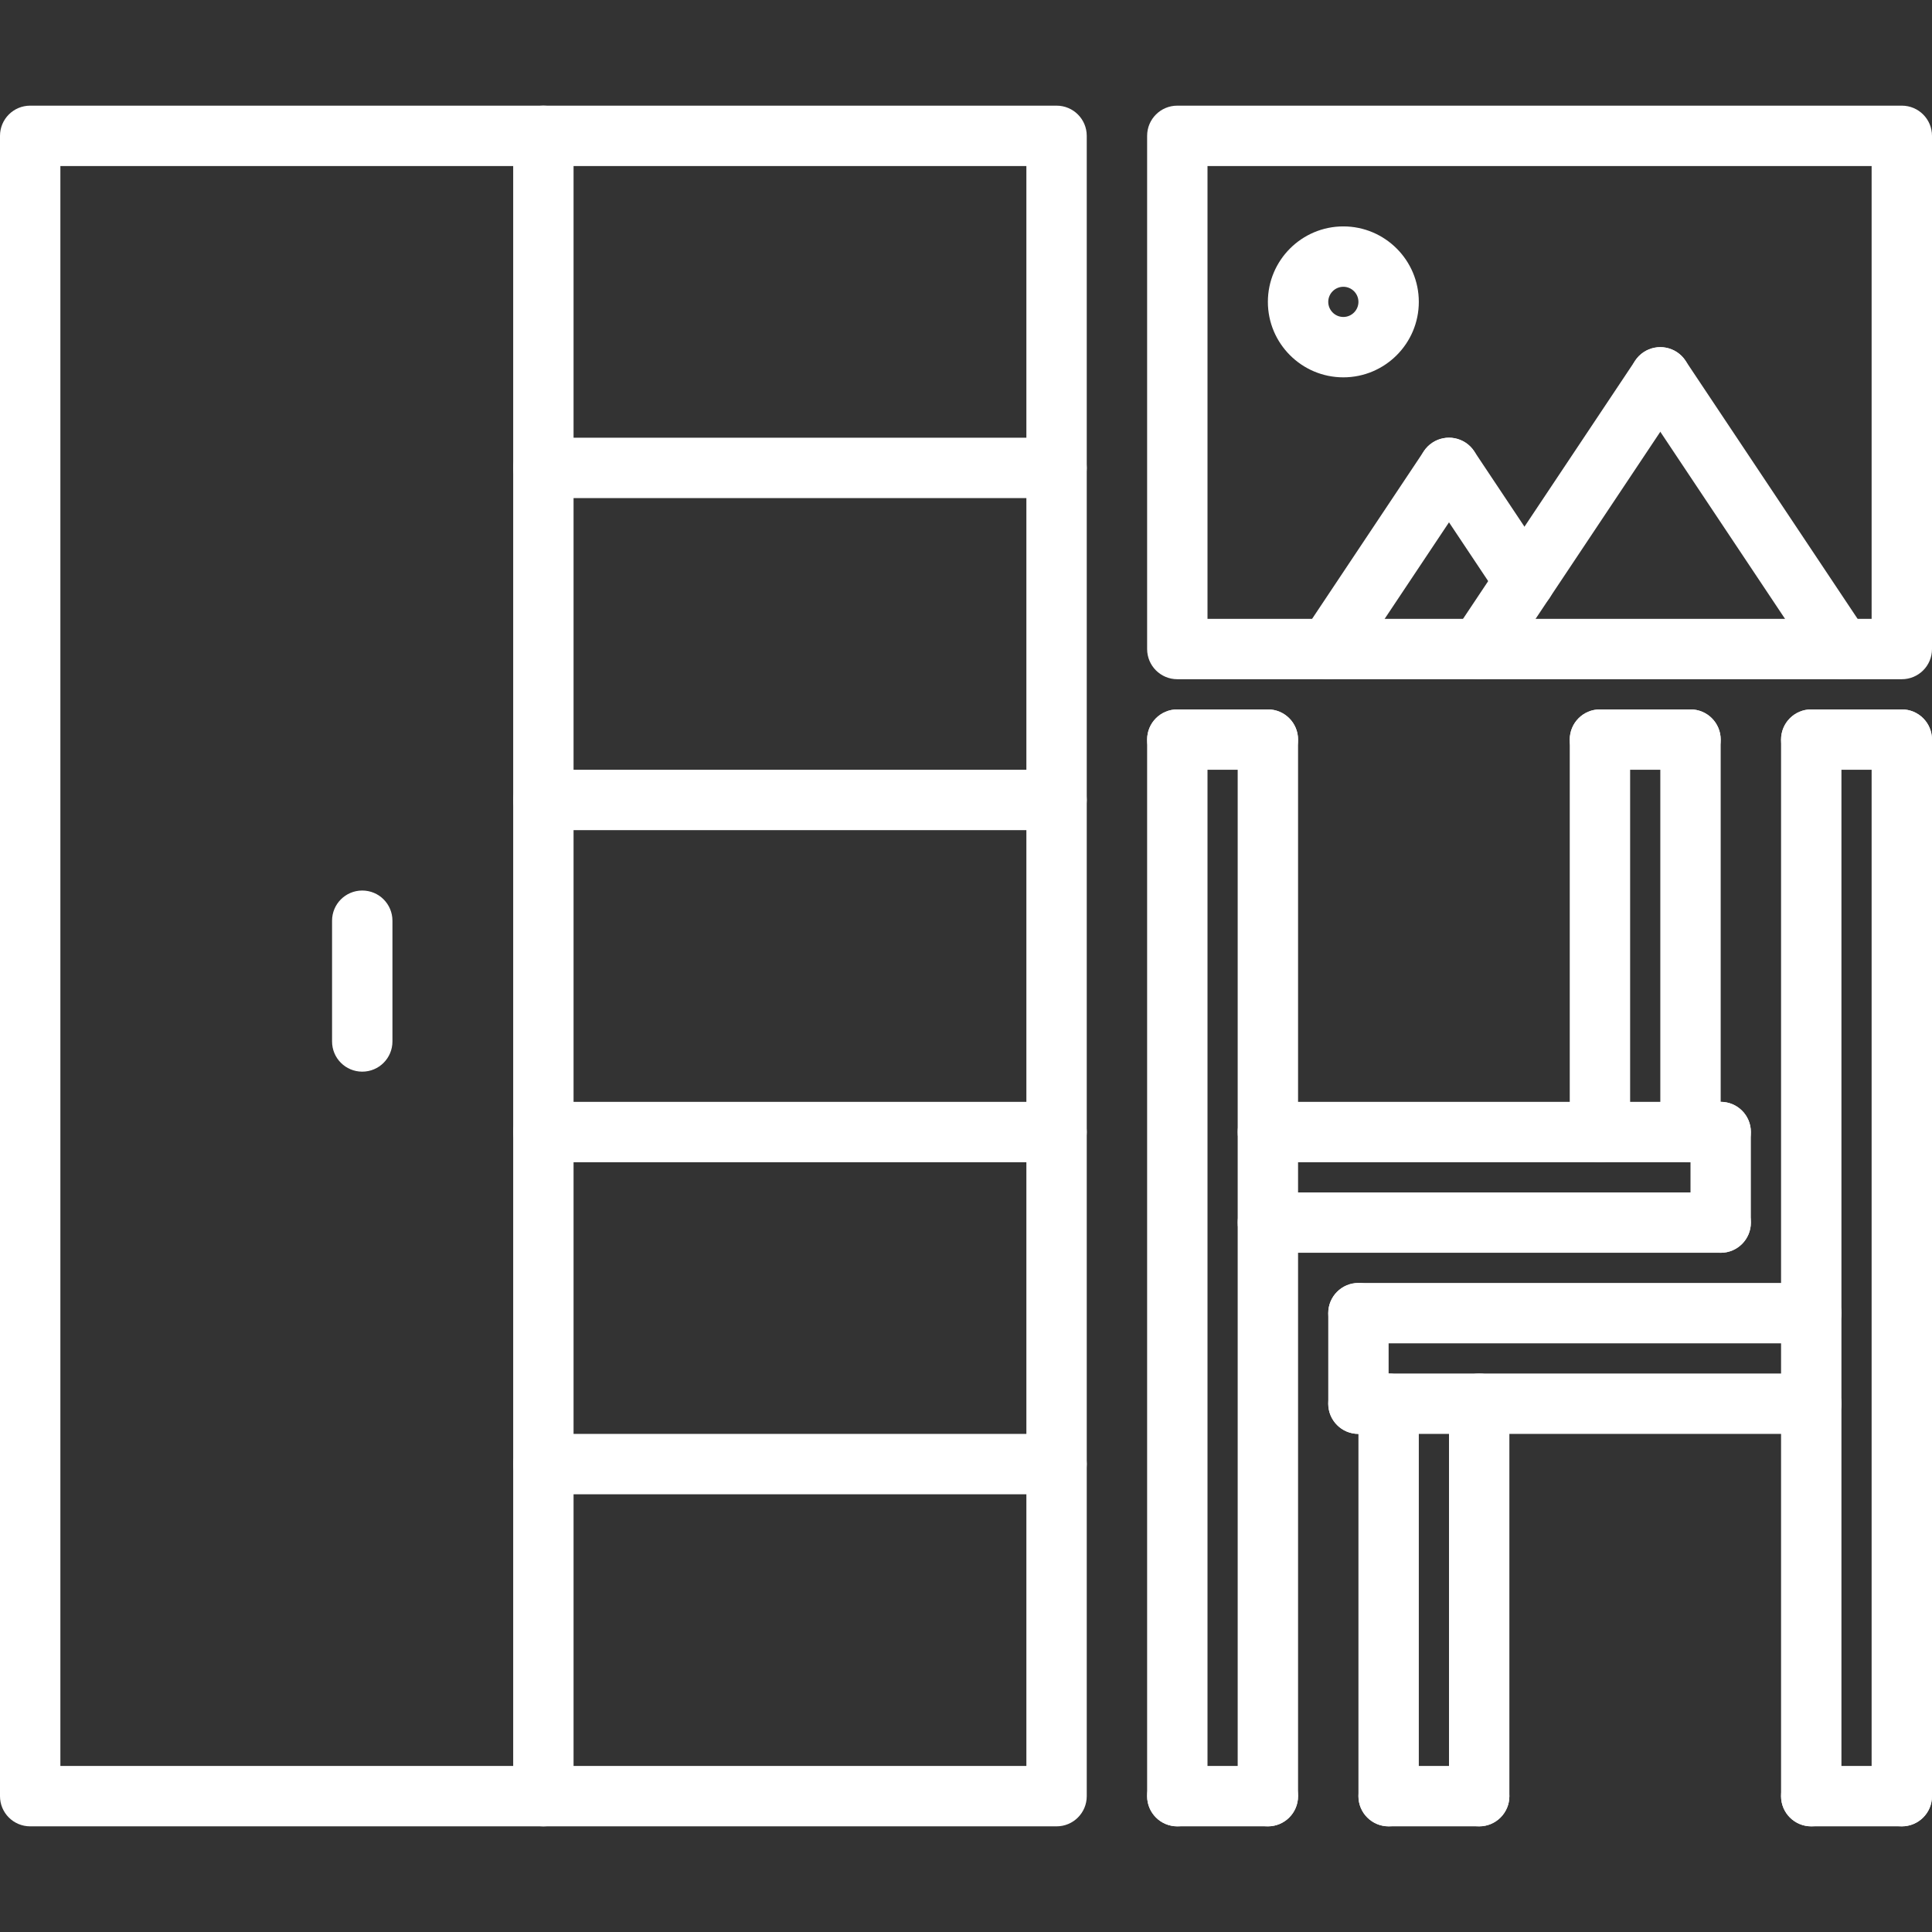 <?xml version="1.0" encoding="UTF-8"?>
<svg xmlns="http://www.w3.org/2000/svg" width="512" height="512" viewBox="0 0 512 512" fill="none">
  <rect x="0" y="0" width="512" height="512" fill="#333333" stroke="none"/>
  <path d="M280 28H8C3.576 28 0 31.576 0 36V476C0 480.424 3.576 484 8 484H280C284.424 484 288 480.424 288 476V36C288 31.576 284.424 28 280 28ZM272 468H16V44H272V468Z" fill="white"></path>
  <path d="M144 28C139.576 28 136 31.576 136 36V476C136 480.424 139.576 484 144 484C148.424 484 152 480.424 152 476V36C152 31.576 148.424 28 144 28Z" fill="white"></path>
  <path d="M96 236C91.576 236 88 239.576 88 244V276C88 280.424 91.576 284 96 284C100.424 284 104 280.424 104 276V244C104 239.576 100.424 236 96 236Z" fill="white"></path>
  <path d="M504 188C499.576 188 496 191.576 496 196V476C496 480.424 499.576 484 504 484C508.424 484 512 480.424 512 476V196C512 191.576 508.424 188 504 188Z" fill="white"></path>
  <path d="M480 188C475.576 188 472 191.576 472 196V476C472 480.424 475.576 484 480 484C484.424 484 488 480.424 488 476V196C488 191.576 484.424 188 480 188Z" fill="white"></path>
  <path d="M504 188H480C475.576 188 472 191.576 472 196C472 200.424 475.576 204 480 204H504C508.424 204 512 200.424 512 196C512 191.576 508.424 188 504 188Z" fill="white"></path>
  <path d="M504 468H480C475.576 468 472 471.576 472 476C472 480.424 475.576 484 480 484H504C508.424 484 512 480.424 512 476C512 471.576 508.424 468 504 468Z" fill="white"></path>
  <path d="M392 364C387.576 364 384 367.576 384 372V476C384 480.424 387.576 484 392 484C396.424 484 400 480.424 400 476V372C400 367.576 396.424 364 392 364Z" fill="white"></path>
  <path d="M368 364C363.576 364 360 367.576 360 372V476C360 480.424 363.576 484 368 484C372.424 484 376 480.424 376 476V372C376 367.576 372.424 364 368 364Z" fill="white"></path>
  <path d="M392 468H368C363.576 468 360 471.576 360 476C360 480.424 363.576 484 368 484H392C396.424 484 400 480.424 400 476C400 471.576 396.424 468 392 468Z" fill="white"></path>
  <path d="M480 364H360C355.576 364 352 367.576 352 372C352 376.424 355.576 380 360 380H480C484.424 380 488 376.424 488 372C488 367.576 484.424 364 480 364Z" fill="white"></path>
  <path d="M480 340H360C355.576 340 352 343.576 352 348C352 352.424 355.576 356 360 356H480C484.424 356 488 352.424 488 348C488 343.576 484.424 340 480 340Z" fill="white"></path>
  <path d="M360 340C355.576 340 352 343.576 352 348V372C352 376.424 355.576 380 360 380C364.424 380 368 376.424 368 372V348C368 343.576 364.424 340 360 340Z" fill="white"></path>
  <path d="M312 188C307.576 188 304 191.576 304 196V476C304 480.424 307.576 484 312 484C316.424 484 320 480.424 320 476V196C320 191.576 316.424 188 312 188Z" fill="white"></path>
  <path d="M336 188C331.576 188 328 191.576 328 196V476C328 480.424 331.576 484 336 484C340.424 484 344 480.424 344 476V196C344 191.576 340.424 188 336 188Z" fill="white"></path>
  <path d="M336 468H312C307.576 468 304 471.576 304 476C304 480.424 307.576 484 312 484H336C340.424 484 344 480.424 344 476C344 471.576 340.424 468 336 468Z" fill="white"></path>
  <path d="M336 188H312C307.576 188 304 191.576 304 196C304 200.424 307.576 204 312 204H336C340.424 204 344 200.424 344 196C344 191.576 340.424 188 336 188Z" fill="white"></path>
  <path d="M424 188C419.576 188 416 191.576 416 196V300C416 304.424 419.576 308 424 308C428.424 308 432 304.424 432 300V196C432 191.576 428.424 188 424 188Z" fill="white"></path>
  <path d="M448 188C443.576 188 440 191.576 440 196V300C440 304.424 443.576 308 448 308C452.424 308 456 304.424 456 300V196C456 191.576 452.424 188 448 188Z" fill="white"></path>
  <path d="M448 188H424C419.576 188 416 191.576 416 196C416 200.424 419.576 204 424 204H448C452.424 204 456 200.424 456 196C456 191.576 452.424 188 448 188Z" fill="white"></path>
  <path d="M456 292H336C331.576 292 328 295.576 328 300C328 304.424 331.576 308 336 308H456C460.424 308 464 304.424 464 300C464 295.576 460.424 292 456 292Z" fill="white"></path>
  <path d="M456 316H336C331.576 316 328 319.576 328 324C328 328.424 331.576 332 336 332H456C460.424 332 464 328.424 464 324C464 319.576 460.424 316 456 316Z" fill="white"></path>
  <path d="M456 292C451.576 292 448 295.576 448 300V324C448 328.424 451.576 332 456 332C460.424 332 464 328.424 464 324V300C464 295.576 460.424 292 456 292Z" fill="white"></path>
  <path d="M280 116H144C139.576 116 136 119.576 136 124C136 128.424 139.576 132 144 132H280C284.424 132 288 128.424 288 124C288 119.576 284.424 116 280 116Z" fill="white"></path>
  <path d="M280 204H144C139.576 204 136 207.576 136 212C136 216.424 139.576 220 144 220H280C284.424 220 288 216.424 288 212C288 207.576 284.424 204 280 204Z" fill="white"></path>
  <path d="M280 292H144C139.576 292 136 295.576 136 300C136 304.424 139.576 308 144 308H280C284.424 308 288 304.424 288 300C288 295.576 284.424 292 280 292Z" fill="white"></path>
  <path d="M280 380H144C139.576 380 136 383.576 136 388C136 392.424 139.576 396 144 396H280C284.424 396 288 392.424 288 388C288 383.576 284.424 380 280 380Z" fill="white"></path>
  <path d="M504 28H312C307.576 28 304 31.576 304 36V172C304 176.424 307.576 180 312 180H504C508.424 180 512 176.424 512 172V36C512 31.576 508.424 28 504 28ZM496 164H320V44H496V164Z" fill="white"></path>
  <path d="M444.44 93.344C440.744 90.896 435.792 91.88 433.344 95.56L385.344 167.56C382.888 171.24 383.88 176.2 387.56 178.656C388.928 179.56 390.472 180 391.992 180C394.576 180 397.12 178.752 398.656 176.44L446.656 104.44C449.112 100.76 448.12 95.8 444.44 93.344Z" fill="white"></path>
  <path d="M494.656 167.56L446.656 95.56C444.208 91.88 439.248 90.896 435.56 93.344C431.88 95.8 430.888 100.76 433.344 104.44L481.344 176.44C482.88 178.752 485.424 180 488.008 180C489.528 180 491.072 179.56 492.44 178.656C496.12 176.2 497.112 171.24 494.656 167.56Z" fill="white"></path>
  <path d="M388.44 117.344C384.744 114.888 379.792 115.88 377.344 119.56L345.344 167.56C342.888 171.24 343.88 176.2 347.56 178.656C348.928 179.56 350.472 180 351.992 180C354.576 180 357.12 178.752 358.656 176.44L390.656 128.44C393.112 124.76 392.12 119.8 388.44 117.344Z" fill="white"></path>
  <path d="M410.656 149.56L390.656 119.56C388.2 115.88 383.24 114.888 379.56 117.344C375.88 119.8 374.888 124.76 377.344 128.44L397.344 158.44C398.88 160.752 401.424 162 404.008 162C405.528 162 407.072 161.56 408.44 160.656C412.12 158.2 413.112 153.24 410.656 149.56Z" fill="white"></path>
  <path d="M356 60C344.968 60 336 68.968 336 80C336 91.032 344.968 100 356 100C367.032 100 376 91.032 376 80C376 68.968 367.032 60 356 60ZM356 84C353.8 84 352 82.2 352 80C352 77.8 353.8 76 356 76C358.2 76 360 77.8 360 80C360 82.2 358.2 84 356 84Z" fill="white"></path>
</svg>
